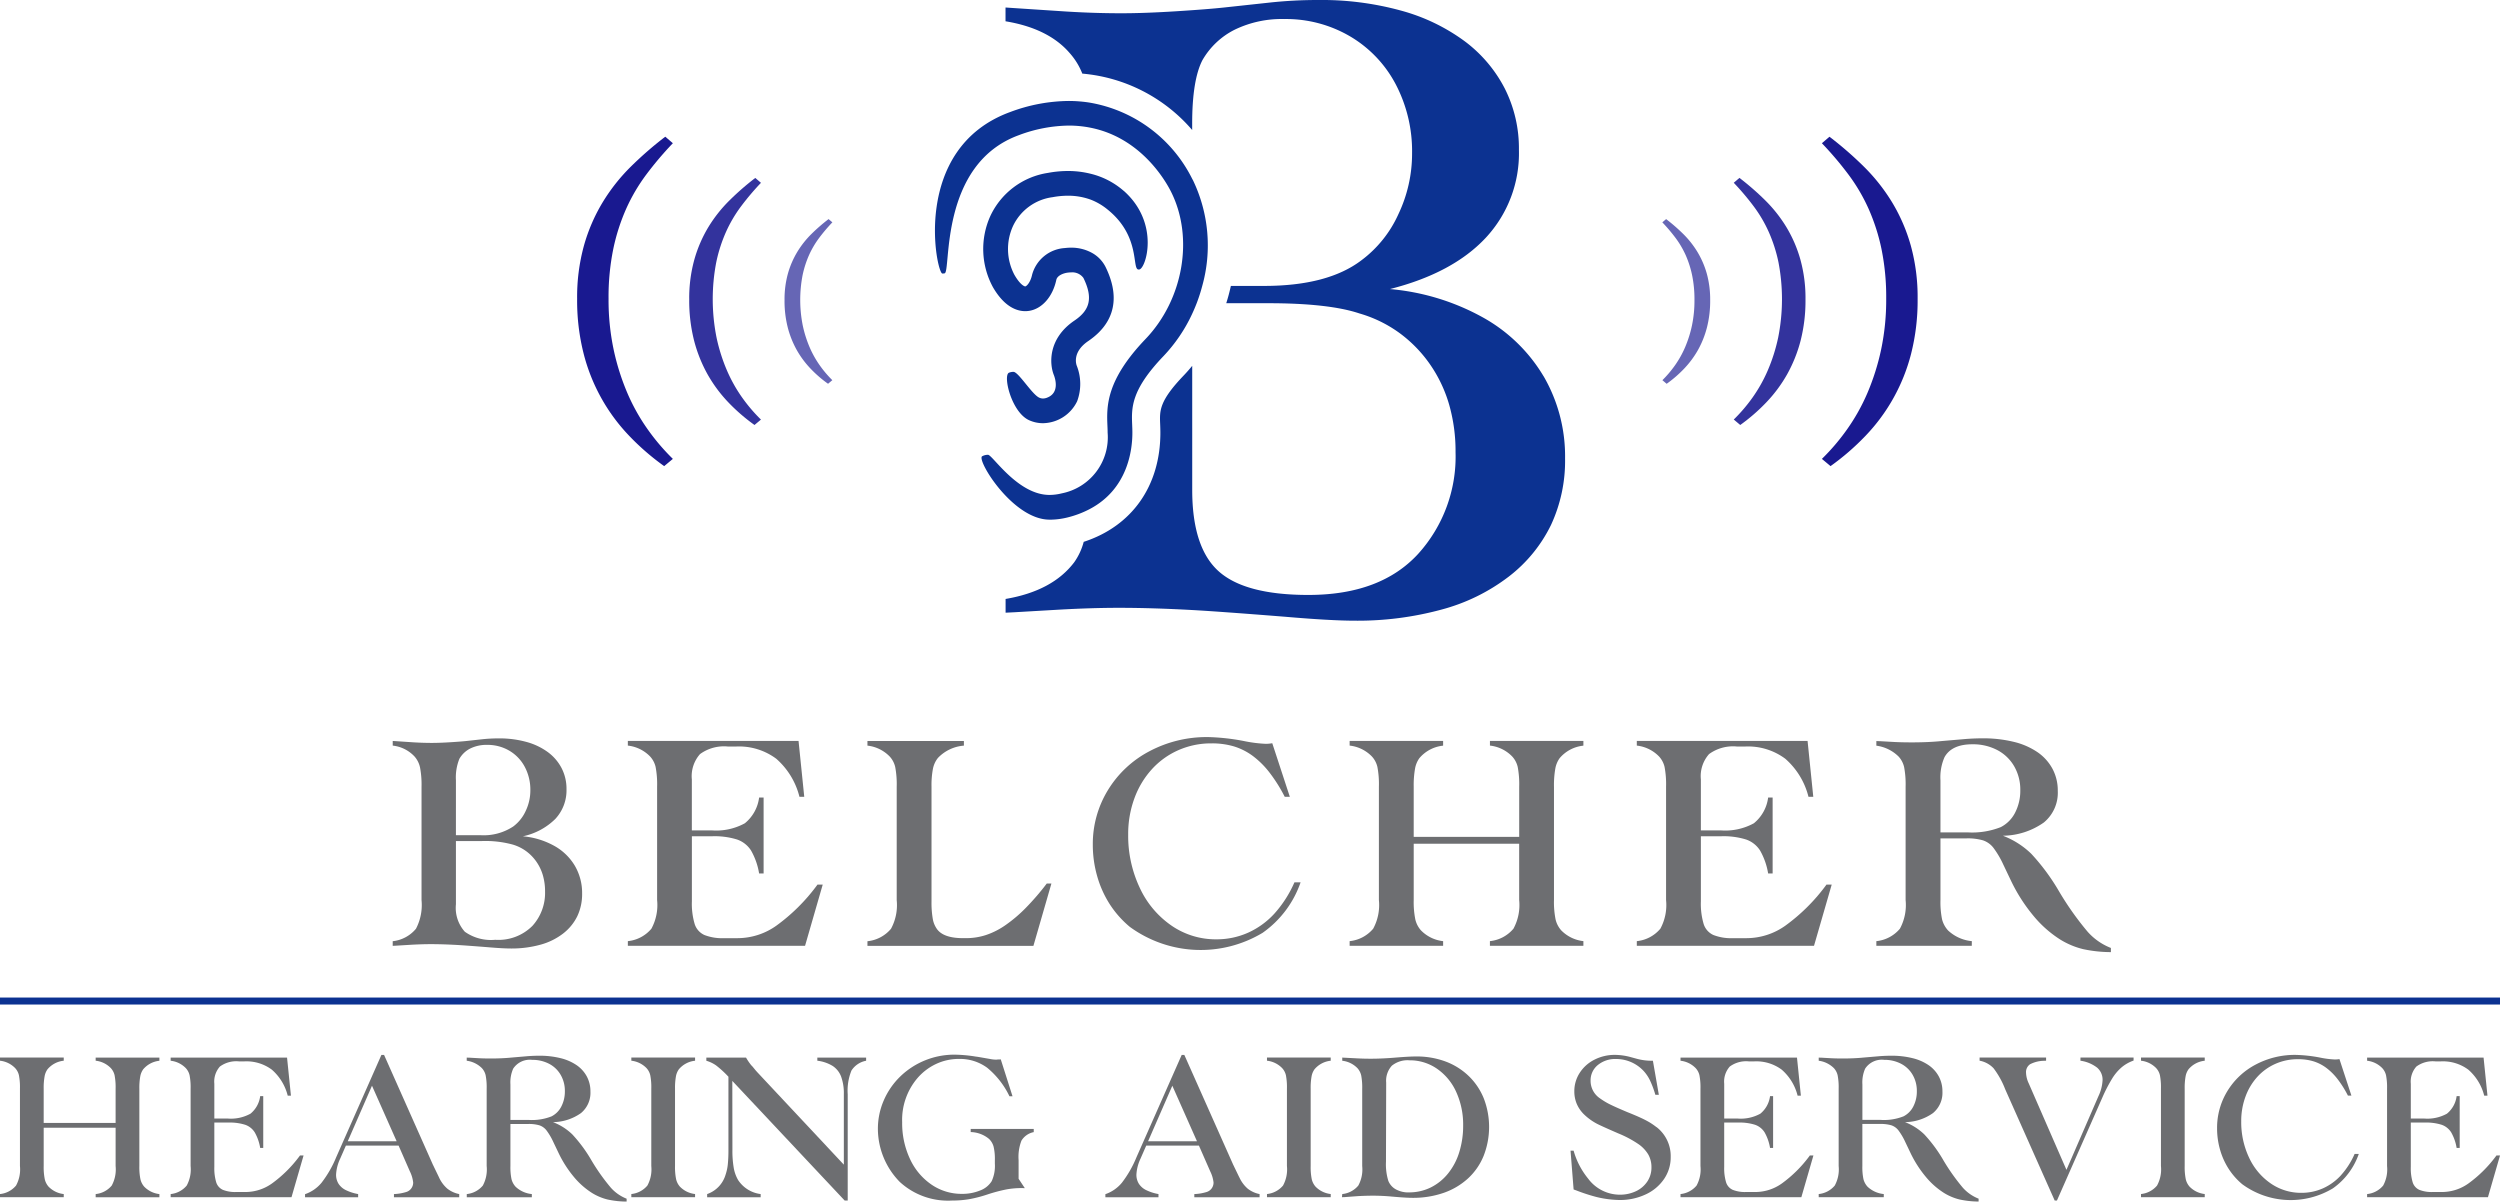 <?xml version="1.0" encoding="utf-8"?><svg xmlns="http://www.w3.org/2000/svg" xmlns:xlink="http://www.w3.org/1999/xlink" width="300" height="144.184" viewBox="0 0 300 144.184"><defs><clipPath id="a"><rect width="300" height="144.184" fill="none"/></clipPath><clipPath id="c"><rect width="5.741" height="19.762" fill="none"/></clipPath><clipPath id="d"><rect width="8.613" height="29.647" fill="none"/></clipPath><clipPath id="e"><rect width="11.485" height="39.527" fill="none"/></clipPath><clipPath id="f"><rect width="5.742" height="19.762" fill="none"/></clipPath><clipPath id="g"><rect width="8.614" height="29.647" fill="none"/></clipPath></defs><g clip-path="url(#a)"><g clip-path="url(#a)"><path d="M217.847,56.751h0v0" transform="translate(-80.861 -21.065)" fill="#0c3291"/><path d="M256.447,45.14a19.462,19.462,0,0,0-7.368-7.1,27.926,27.926,0,0,0-11.065-3.352q7.553-1.915,11.518-6.171a14.874,14.874,0,0,0,3.963-10.533,15.932,15.932,0,0,0-1.7-7.368,16.507,16.507,0,0,0-4.841-5.692,23.04,23.04,0,0,0-7.581-3.645A35.9,35.9,0,0,0,229.448,0a54.019,54.019,0,0,0-5.959.319L218.116.9q-1.969.213-5.746.452t-6.543.24q-3.3,0-6.7-.213L192.739.958,191.888.9V2.554q5.159.851,7.714,3.83a8.207,8.207,0,0,1,1.5,2.449A19.621,19.621,0,0,1,214.286,15.6v-.762q0-5.213,1.224-7.607a9.235,9.235,0,0,1,3.884-3.671,12.957,12.957,0,0,1,5.958-1.276,15.192,15.192,0,0,1,7.874,2.074,14.492,14.492,0,0,1,5.48,5.746,17.294,17.294,0,0,1,1.968,8.3,16.9,16.9,0,0,1-1.649,7.315,14.151,14.151,0,0,1-4.416,5.506q-4.044,3.086-11.7,3.086h-3.979c-.156.7-.335,1.392-.555,2.075h5.012q7.288,0,10.959,1.224a15.419,15.419,0,0,1,4.841,2.367,15.941,15.941,0,0,1,3.644,3.751,16.5,16.5,0,0,1,2.288,4.815,20.291,20.291,0,0,1,.772,5.719,17.387,17.387,0,0,1-4.469,12.183q-4.522,4.947-13.193,4.948-7.609,0-10.773-2.846t-3.165-9.762V43.9c-.327.4-.663.784-1.019,1.155-2.94,3.071-2.893,4.216-2.828,5.818.014.357.027.706.027,1.048,0,6.4-3.417,11.217-9.2,13.1a7.646,7.646,0,0,1-1.129,2.437q-2.607,3.459-8.246,4.416v1.649l1.065-.053,5.48-.319q3.882-.212,7.022-.213,3.991,0,8.832.266,2.979.16,11.065.8,5.533.479,8.459.479a38.3,38.3,0,0,0,10.374-1.33,22.98,22.98,0,0,0,8.087-3.963,17.432,17.432,0,0,0,5.054-6.171,18.235,18.235,0,0,0,1.7-8.007,19.111,19.111,0,0,0-2.58-9.869" transform="translate(-71.225)" fill="#0c3291"/><path d="M192.178,69.515a8.961,8.961,0,0,0,2.169-.272,11.769,11.769,0,0,0,2.6-.978c4.6-2.388,5.168-7.067,5.168-9.194,0-.3-.012-.613-.025-.931-.083-2.042-.169-4.153,3.757-8.254a18.863,18.863,0,0,0,3.44-5.069q.294-.629.543-1.275a19.922,19.922,0,0,0,.668-2.075A18.057,18.057,0,0,0,209.395,28.8c-.033-.065-.072-.13-.106-.194a16.938,16.938,0,0,0-12.4-9.155,16.535,16.535,0,0,0-2.41-.182,20.419,20.419,0,0,0-7.014,1.322c-11.99,4.375-8.852,19.388-8.15,19.388a1.493,1.493,0,0,0,.267-.025c.8-.145-.719-13.067,8.9-16.577a17.532,17.532,0,0,1,6.027-1.154,13.172,13.172,0,0,1,2.566.253c6.017,1.187,8.981,6.3,9.666,7.661,2.783,5.505,1.5,12.945-3.042,17.692-4.8,5.013-4.671,8.143-4.578,10.428.012.277.023.545.023.81a6.858,6.858,0,0,1-5.52,7.293,6.041,6.041,0,0,1-1.461.184c-3.81,0-6.842-4.817-7.372-4.817a1.477,1.477,0,0,0-.7.177c-.722.387,3.648,7.607,8.081,7.607Z" transform="translate(-66.229 -7.153)" fill="#0c3291"/><path d="M204.492,35.017a9.377,9.377,0,0,0-3.967-2.053,11.105,11.105,0,0,0-2.725-.331,13.06,13.06,0,0,0-2.38.224A9.151,9.151,0,0,0,188.5,38.01a9.6,9.6,0,0,0,.31,8.582c1.382,2.377,2.881,2.86,3.868,2.86a2.968,2.968,0,0,0,.475-.038c1.551-.248,2.827-1.709,3.253-3.72.105-.492.8-.8,1.407-.87a2.724,2.724,0,0,1,.346-.021,1.644,1.644,0,0,1,1.5.663c1.144,2.345.835,3.825-1.065,5.107-3.209,2.168-3.025,5.227-2.473,6.57.188.5.657,2.112-.807,2.684a1.385,1.385,0,0,1-.509.108,1.1,1.1,0,0,1-.443-.1c-.866-.38-2.5-3.1-3.1-3.1a1.482,1.482,0,0,0-.529.1c-.765.291.276,4.759,2.422,5.71a4.028,4.028,0,0,0,1.646.352,4.634,4.634,0,0,0,4.107-2.64,5.959,5.959,0,0,0-.043-4.245c-.028-.065-.65-1.607,1.389-2.983.09-.061.179-.127.269-.192,2.093-1.52,3.973-4.219,1.8-8.673a3.968,3.968,0,0,0-1.8-1.79,5.133,5.133,0,0,0-2.334-.542,6.1,6.1,0,0,0-.742.046,4.345,4.345,0,0,0-3.946,3.2c-.2.939-.662,1.38-.82,1.405h0c-.115,0-.618-.2-1.3-1.384a6.635,6.635,0,0,1-.177-5.852,6.134,6.134,0,0,1,4.765-3.474,9.98,9.98,0,0,1,1.829-.174,7.854,7.854,0,0,1,2.735.472,7.279,7.279,0,0,1,2.02,1.183c4,3.211,2.892,7.163,3.711,7.2l.071,0c.794,0,2.582-5.52-1.836-9.439" transform="translate(-69.648 -12.113)" fill="#0c3291"/><path d="M77.165,165.677q1.315-.072,2.377-.072,1.35,0,2.989.09,1.008.055,3.745.27,1.872.162,2.863.162a12.958,12.958,0,0,0,3.511-.45,7.786,7.786,0,0,0,2.737-1.341,5.9,5.9,0,0,0,1.711-2.089,6.179,6.179,0,0,0,.576-2.71,6.467,6.467,0,0,0-.873-3.34,6.582,6.582,0,0,0-2.494-2.4,9.442,9.442,0,0,0-3.745-1.134,7.807,7.807,0,0,0,3.9-2.089A5.033,5.033,0,0,0,95.8,147a5.4,5.4,0,0,0-.576-2.494,5.59,5.59,0,0,0-1.639-1.927,7.787,7.787,0,0,0-2.566-1.233,12.143,12.143,0,0,0-3.358-.432,18.339,18.339,0,0,0-2.017.108l-1.819.2q-.667.073-1.945.153t-2.215.081q-1.116,0-2.269-.072l-2.161-.144-.288-.018v.558a4.2,4.2,0,0,1,2.611,1.3,2.918,2.918,0,0,1,.666,1.323,11.044,11.044,0,0,1,.18,2.314v13.6a6.141,6.141,0,0,1-.667,3.439,4.2,4.2,0,0,1-2.791,1.495v.558l.36-.018Zm5.366-19.735a5.971,5.971,0,0,1,.414-2.575,3.126,3.126,0,0,1,1.314-1.243,4.387,4.387,0,0,1,2.017-.432,5.136,5.136,0,0,1,2.665.7,4.9,4.9,0,0,1,1.854,1.944,5.846,5.846,0,0,1,.667,2.809,5.71,5.71,0,0,1-.558,2.476,4.786,4.786,0,0,1-1.494,1.863,6.436,6.436,0,0,1-3.962,1.044H82.53Zm0,7.292H85.61a12.478,12.478,0,0,1,3.709.414,5.209,5.209,0,0,1,1.639.8,5.377,5.377,0,0,1,1.234,1.27,5.588,5.588,0,0,1,.774,1.629,6.856,6.856,0,0,1,.261,1.936,5.887,5.887,0,0,1-1.512,4.124,5.747,5.747,0,0,1-4.466,1.675,5.438,5.438,0,0,1-3.646-.963,4.279,4.279,0,0,1-1.072-3.3Z" transform="translate(-27.82 -52.307)" fill="#6d6e71"/><path d="M143.2,158.637h-.63l-.144.2a22.291,22.291,0,0,1-4.772,4.717,8.055,8.055,0,0,1-4.645,1.513h-1.657a5.859,5.859,0,0,1-2.35-.379,2.165,2.165,0,0,1-1.17-1.323,8.6,8.6,0,0,1-.333-2.728v-7.8h2.449a9.13,9.13,0,0,1,2.962.387,3.237,3.237,0,0,1,1.693,1.332,8.222,8.222,0,0,1,.963,2.746h.54v-9.111h-.54a4.743,4.743,0,0,1-1.711,3.088,7.131,7.131,0,0,1-3.961.855h-2.4v-6.122a3.985,3.985,0,0,1,.982-3.034,4.877,4.877,0,0,1,3.34-.909h1.008a7.481,7.481,0,0,1,4.8,1.467,8.945,8.945,0,0,1,2.783,4.565h.576l-.684-6.7H119.814v.558a4.389,4.389,0,0,1,2.665,1.3,2.79,2.79,0,0,1,.667,1.26,11.158,11.158,0,0,1,.18,2.377v13.594a5.963,5.963,0,0,1-.684,3.44,4.234,4.234,0,0,1-2.827,1.494v.558h21.265Z" transform="translate(-44.473 -52.487)" fill="#6d6e71"/><path d="M187.614,158.512h-.558a30.5,30.5,0,0,1-2.53,2.935,16.972,16.972,0,0,1-2.431,2.061,9.117,9.117,0,0,1-2.35,1.188,7.678,7.678,0,0,1-2.359.369h-.378q-2.268,0-3.079-1.026a2.954,2.954,0,0,1-.549-1.278,11.476,11.476,0,0,1-.153-2.125V146.9a10.489,10.489,0,0,1,.171-2.161,3.018,3.018,0,0,1,.6-1.3,4.807,4.807,0,0,1,3.115-1.476v-.558H165.538v.558a4.387,4.387,0,0,1,2.665,1.3,2.78,2.78,0,0,1,.667,1.261,11.147,11.147,0,0,1,.18,2.376v13.6a5.961,5.961,0,0,1-.684,3.439,4.237,4.237,0,0,1-2.827,1.495v.558h19.915Z" transform="translate(-61.445 -52.487)" fill="#6d6e71"/><path d="M210.566,160.7a12.03,12.03,0,0,0,2.422,2.737,14.428,14.428,0,0,0,15.935.711,12.315,12.315,0,0,0,4.556-6.059h-.738a13.924,13.924,0,0,1-2.413,3.763,9.653,9.653,0,0,1-3.16,2.286,9.233,9.233,0,0,1-3.809.792,9.345,9.345,0,0,1-5.374-1.647,11.216,11.216,0,0,1-3.809-4.538,14.615,14.615,0,0,1-1.387-6.4,12.384,12.384,0,0,1,.748-4.339,10.534,10.534,0,0,1,2.1-3.493,9.437,9.437,0,0,1,3.187-2.287,9.7,9.7,0,0,1,3.962-.81,9.242,9.242,0,0,1,2.683.36,7.51,7.51,0,0,1,2.242,1.125,10.371,10.371,0,0,1,2.017,1.99,18.43,18.43,0,0,1,1.846,2.935h.612l-2.107-6.428a4.5,4.5,0,0,1-.774.072,16.464,16.464,0,0,1-2.665-.342,25.743,25.743,0,0,0-4.268-.468,14.66,14.66,0,0,0-7.031,1.7,12.774,12.774,0,0,0-4.988,4.673,12.36,12.36,0,0,0-1.809,6.554,13.615,13.615,0,0,0,.522,3.755,12.574,12.574,0,0,0,1.5,3.358" transform="translate(-77.407 -52.211)" fill="#6d6e71"/><path d="M268.775,165.425a4.377,4.377,0,0,1-2.665-1.3,2.979,2.979,0,0,1-.675-1.323,10.554,10.554,0,0,1-.189-2.314v-6.752H277.9v6.752a5.962,5.962,0,0,1-.684,3.439,4.239,4.239,0,0,1-2.827,1.495v.558h11.218v-.558a4.381,4.381,0,0,1-2.666-1.3,2.991,2.991,0,0,1-.675-1.323,10.635,10.635,0,0,1-.189-2.314V146.9a11.393,11.393,0,0,1,.162-2.188,3.046,3.046,0,0,1,.523-1.251,4.311,4.311,0,0,1,2.845-1.495V141.4H274.393v.558a4.389,4.389,0,0,1,2.665,1.3,2.792,2.792,0,0,1,.667,1.261,11.169,11.169,0,0,1,.179,2.377v6.014H265.245V146.9a11.393,11.393,0,0,1,.162-2.188,3.055,3.055,0,0,1,.522-1.251,4.314,4.314,0,0,1,2.845-1.495V141.4H257.556v.558a4.387,4.387,0,0,1,2.665,1.3,2.774,2.774,0,0,1,.667,1.261,11.066,11.066,0,0,1,.18,2.377v13.594a5.96,5.96,0,0,1-.685,3.439,4.237,4.237,0,0,1-2.827,1.495v.558h11.219Z" transform="translate(-95.6 -52.487)" fill="#6d6e71"/><path d="M335.748,158.637h-.63l-.144.2a22.291,22.291,0,0,1-4.772,4.717,8.055,8.055,0,0,1-4.645,1.513H323.9a5.86,5.86,0,0,1-2.35-.379,2.165,2.165,0,0,1-1.17-1.323,8.6,8.6,0,0,1-.333-2.728v-7.8H322.5a9.13,9.13,0,0,1,2.962.387,3.237,3.237,0,0,1,1.693,1.332,8.222,8.222,0,0,1,.963,2.746h.54v-9.111h-.54a4.743,4.743,0,0,1-1.711,3.088,7.131,7.131,0,0,1-3.961.855h-2.4v-6.122a3.985,3.985,0,0,1,.982-3.034,4.877,4.877,0,0,1,3.34-.909h1.008a7.481,7.481,0,0,1,4.8,1.467,8.945,8.945,0,0,1,2.783,4.565h.576l-.684-6.7H312.358v.558a4.389,4.389,0,0,1,2.665,1.3,2.79,2.79,0,0,1,.667,1.26,11.159,11.159,0,0,1,.18,2.377v13.594a5.963,5.963,0,0,1-.684,3.44,4.234,4.234,0,0,1-2.827,1.494v.558h21.265Z" transform="translate(-115.942 -52.487)" fill="#6d6e71"/><path d="M369.533,165.234a4.833,4.833,0,0,1-2.845-1.278,3.1,3.1,0,0,1-.729-1.35,10.324,10.324,0,0,1-.189-2.305v-7.4H368.9a6.6,6.6,0,0,1,1.963.234,2.654,2.654,0,0,1,1.243.873,11.094,11.094,0,0,1,1.207,2.044l.954,2a20.069,20.069,0,0,0,2.647,4.123,13.618,13.618,0,0,0,3.223,2.863,9.5,9.5,0,0,0,2.745,1.153,16.119,16.119,0,0,0,3.34.36v-.5a7.277,7.277,0,0,1-2.791-1.945,35.749,35.749,0,0,1-3.44-4.861,25.291,25.291,0,0,0-3.322-4.493,9.993,9.993,0,0,0-3.412-2.169,8.676,8.676,0,0,0,4.925-1.593,4.622,4.622,0,0,0,1.665-3.791,5.511,5.511,0,0,0-.63-2.638,5.707,5.707,0,0,0-1.783-1.99,8.617,8.617,0,0,0-2.827-1.243,15.255,15.255,0,0,0-3.8-.432q-1.154,0-2.341.108l-2.521.216q-1.62.162-3.619.162-1.26,0-2.215-.054l-1.585-.09c-.132,0-.282-.006-.45-.018v.558a4.66,4.66,0,0,1,2.665,1.3,2.789,2.789,0,0,1,.666,1.261,11.159,11.159,0,0,1,.18,2.377V160.3a5.964,5.964,0,0,1-.684,3.44,4.234,4.234,0,0,1-2.827,1.494v.558h11.451Zm.072-23.624a6.265,6.265,0,0,1,2.98.693,5.029,5.029,0,0,1,2.035,1.954,5.58,5.58,0,0,1,.729,2.845,5.73,5.73,0,0,1-.621,2.71,3.948,3.948,0,0,1-1.72,1.738,9.36,9.36,0,0,1-4.016.63h-3.223v-6.249a5.99,5.99,0,0,1,.486-2.772q.864-1.549,3.349-1.549" transform="translate(-132.914 -52.296)" fill="#6d6e71"/><path d="M11.479,202.2a2.989,2.989,0,0,1,1.817.884,1.9,1.9,0,0,1,.454.859,7.592,7.592,0,0,1,.123,1.621v4.1H5.242v-4.1a7.734,7.734,0,0,1,.111-1.492,2.071,2.071,0,0,1,.356-.853,2.938,2.938,0,0,1,1.94-1.019v-.38H0v.38a2.989,2.989,0,0,1,1.817.884,1.9,1.9,0,0,1,.454.859,7.592,7.592,0,0,1,.123,1.621v9.269a4.062,4.062,0,0,1-.467,2.345A2.888,2.888,0,0,1,0,218.2v.38H7.649v-.38a2.992,2.992,0,0,1-1.817-.884,2.044,2.044,0,0,1-.46-.9,7.239,7.239,0,0,1-.129-1.578v-4.6h8.631v4.6a4.062,4.062,0,0,1-.467,2.345,2.89,2.89,0,0,1-1.927,1.019v.38h7.648v-.38a2.992,2.992,0,0,1-1.817-.884,2.037,2.037,0,0,1-.46-.9,7.239,7.239,0,0,1-.129-1.578v-9.269a7.794,7.794,0,0,1,.11-1.492,2.079,2.079,0,0,1,.357-.853,2.936,2.936,0,0,1,1.939-1.019v-.38H11.479Z" transform="translate(0 -74.914)" fill="#6d6e71"/><path d="M47.986,213.708a15.2,15.2,0,0,1-3.254,3.216,5.49,5.49,0,0,1-3.167,1.031H40.436a3.983,3.983,0,0,1-1.6-.258,1.471,1.471,0,0,1-.8-.9,5.865,5.865,0,0,1-.228-1.86V209.62h1.67a6.216,6.216,0,0,1,2.02.263,2.207,2.207,0,0,1,1.155.909,5.587,5.587,0,0,1,.656,1.872h.368v-6.212h-.368a3.234,3.234,0,0,1-1.166,2.106,4.865,4.865,0,0,1-2.7.583H37.808v-4.174a2.719,2.719,0,0,1,.669-2.069,3.326,3.326,0,0,1,2.277-.62h.688a5.105,5.105,0,0,1,3.272,1,6.094,6.094,0,0,1,1.9,3.113H47l-.467-4.567H32.566v.38a2.985,2.985,0,0,1,1.817.884,1.891,1.891,0,0,1,.455.859,7.592,7.592,0,0,1,.123,1.621v9.269a4.062,4.062,0,0,1-.467,2.345,2.89,2.89,0,0,1-1.927,1.019v.38h14.5l1.449-5.009h-.43Z" transform="translate(-12.088 -74.914)" fill="#6d6e71"/><path d="M74.3,216.023l-.54-1.117-.067-.135a1.013,1.013,0,0,1-.049-.116.114.114,0,0,0-.043-.068L67.7,201.316h-.319l-5.426,12.277A13.185,13.185,0,0,1,60.2,216.65a4.434,4.434,0,0,1-1.983,1.375v.368h6.371v-.381a5.591,5.591,0,0,1-1.5-.485,2.183,2.183,0,0,1-.859-.761,2.027,2.027,0,0,1-.289-1.1,5.128,5.128,0,0,1,.491-1.9l.688-1.571h6.322L70.8,215.3a3.99,3.99,0,0,1,.392,1.326,1.178,1.178,0,0,1-.883,1.154,5.705,5.705,0,0,1-1.424.233v.381h7.833v-.381a3.346,3.346,0,0,1-1.412-.638,3.917,3.917,0,0,1-1.007-1.351M63.34,211.678l2.91-6.666,2.959,6.666Z" transform="translate(-21.611 -74.725)" fill="#6d6e71"/><path d="M104.01,213.982a17.262,17.262,0,0,0-2.264-3.063,6.8,6.8,0,0,0-2.327-1.479,5.921,5.921,0,0,0,3.359-1.087,3.151,3.151,0,0,0,1.135-2.584,3.758,3.758,0,0,0-.429-1.8,3.887,3.887,0,0,0-1.216-1.357,5.879,5.879,0,0,0-1.928-.847,10.4,10.4,0,0,0-2.59-.295q-.786,0-1.6.074l-1.719.147q-1.1.11-2.467.111-.859,0-1.51-.037l-1.08-.062c-.091,0-.192,0-.307-.012v.38a3.171,3.171,0,0,1,1.817.884,1.9,1.9,0,0,1,.454.86,7.53,7.53,0,0,1,.123,1.62v9.269A4.064,4.064,0,0,1,91,217.052a2.889,2.889,0,0,1-1.927,1.019v.38h7.808v-.38a3.3,3.3,0,0,1-1.94-.872,2.113,2.113,0,0,1-.5-.921,7,7,0,0,1-.13-1.571v-5.046h2.136a4.484,4.484,0,0,1,1.338.16,1.8,1.8,0,0,1,.848.6,7.545,7.545,0,0,1,.822,1.393l.651,1.363a13.669,13.669,0,0,0,1.8,2.811,9.323,9.323,0,0,0,2.2,1.952,6.511,6.511,0,0,0,1.873.786,10.987,10.987,0,0,0,2.277.245v-.344a4.965,4.965,0,0,1-1.9-1.326,24.473,24.473,0,0,1-2.345-3.315m-7.5-4.812h-2.2v-4.26a4.09,4.09,0,0,1,.331-1.89,2.38,2.38,0,0,1,2.284-1.056,4.27,4.27,0,0,1,2.032.473,3.426,3.426,0,0,1,1.387,1.332,3.805,3.805,0,0,1,.5,1.94,3.908,3.908,0,0,1-.423,1.848,2.694,2.694,0,0,1-1.173,1.185,6.386,6.386,0,0,1-2.738.429" transform="translate(-33.061 -74.783)" fill="#6d6e71"/><path d="M120.482,202.2a2.989,2.989,0,0,1,1.817.884,1.9,1.9,0,0,1,.454.859,7.592,7.592,0,0,1,.123,1.621v9.269a4.062,4.062,0,0,1-.467,2.345,2.89,2.89,0,0,1-1.927,1.019v.38h7.648v-.38a2.992,2.992,0,0,1-1.817-.884,2.037,2.037,0,0,1-.46-.9,7.238,7.238,0,0,1-.129-1.578v-9.269a7.794,7.794,0,0,1,.11-1.492,2.079,2.079,0,0,1,.357-.853,2.936,2.936,0,0,1,1.939-1.019v-.38h-7.648Z" transform="translate(-44.721 -74.914)" fill="#6d6e71"/><path d="M148.114,202.2a4.578,4.578,0,0,1,1.836.626,2.634,2.634,0,0,1,1.019,1.283,5.861,5.861,0,0,1,.325,2.118v8.446L140.92,203.592l-.209-.233-.252-.307a2.578,2.578,0,0,0-.264-.294,6.713,6.713,0,0,1-.638-.933h-4.763v.38a3.942,3.942,0,0,1,1.178.565,12.577,12.577,0,0,1,1.473,1.351v8.79a16.584,16.584,0,0,1-.074,1.725,5.678,5.678,0,0,1-.27,1.246,3.5,3.5,0,0,1-2.21,2.32v.38h6.421v-.38a3.8,3.8,0,0,1-2.713-1.695,4.438,4.438,0,0,1-.516-1.436,12.248,12.248,0,0,1-.16-2.21l-.012-8.238,13.48,14.352h.368V206.231a6.438,6.438,0,0,1,.448-2.849,2.663,2.663,0,0,1,1.761-1.178v-.38h-5.856Z" transform="translate(-50.033 -74.914)" fill="#6d6e71"/><path d="M178.67,210.551a3.57,3.57,0,0,1,2.2.822,2.033,2.033,0,0,1,.546.921,6.358,6.358,0,0,1,.153,1.621v.417a4.375,4.375,0,0,1-.381,2.112,2.754,2.754,0,0,1-1.375,1.111,5.618,5.618,0,0,1-2.21.411,6.35,6.35,0,0,1-3.646-1.117,7.54,7.54,0,0,1-2.578-3.082,10.115,10.115,0,0,1-.933-4.395,7.72,7.72,0,0,1,1.8-5.255,6.723,6.723,0,0,1,2.278-1.743,6.408,6.408,0,0,1,2.732-.6,5.532,5.532,0,0,1,3.388,1.056,10.021,10.021,0,0,1,2.677,3.426h.368l-1.412-4.433a.714.714,0,0,1-.147.013c-.1,0-.189,0-.27.013s-.139.012-.172.012a3.913,3.913,0,0,1-.724-.086q-.847-.147-1.148-.2c-.2-.036-.375-.064-.522-.08a17.079,17.079,0,0,0-2.566-.233,9.329,9.329,0,0,0-6.506,2.615,8.914,8.914,0,0,0-1.977,2.86,8.536,8.536,0,0,0-.712,3.45,9.128,9.128,0,0,0,2.627,6.347,8.559,8.559,0,0,0,6.274,2.235,12.354,12.354,0,0,0,2-.154,15.738,15.738,0,0,0,2.264-.583,19.287,19.287,0,0,1,2.259-.6,10.083,10.083,0,0,1,1.817-.159q.222,0,.393.012l-.749-1.129v-2.234a5.38,5.38,0,0,1,.344-2.345,2.219,2.219,0,0,1,1.473-1.019v-.38H178.67Z" transform="translate(-62.186 -74.703)" fill="#6d6e71"/><path d="M227.02,216.023l-.54-1.117-.067-.135a1.008,1.008,0,0,1-.049-.116.114.114,0,0,0-.043-.068l-5.905-13.271H220.1l-5.426,12.277a13.185,13.185,0,0,1-1.749,3.057,4.434,4.434,0,0,1-1.983,1.375v.368h6.371v-.381a5.591,5.591,0,0,1-1.5-.485,2.183,2.183,0,0,1-.859-.761,2.028,2.028,0,0,1-.289-1.1,5.129,5.129,0,0,1,.491-1.9l.688-1.571h6.322l1.363,3.106a3.99,3.99,0,0,1,.392,1.326,1.178,1.178,0,0,1-.883,1.154,5.705,5.705,0,0,1-1.424.233v.381h7.833v-.381a3.346,3.346,0,0,1-1.412-.638,3.917,3.917,0,0,1-1.007-1.351m-10.963-4.346,2.91-6.666,2.959,6.666Z" transform="translate(-78.296 -74.725)" fill="#6d6e71"/><path d="M241.784,202.2a2.989,2.989,0,0,1,1.817.884,1.9,1.9,0,0,1,.454.859,7.591,7.591,0,0,1,.123,1.621v9.269a4.062,4.062,0,0,1-.467,2.345,2.89,2.89,0,0,1-1.927,1.019v.38h7.648v-.38a2.992,2.992,0,0,1-1.817-.884,2.037,2.037,0,0,1-.46-.9,7.238,7.238,0,0,1-.129-1.578v-9.269a7.794,7.794,0,0,1,.11-1.492,2.079,2.079,0,0,1,.357-.853,2.936,2.936,0,0,1,1.939-1.019v-.38h-7.648Z" transform="translate(-89.746 -74.914)" fill="#6d6e71"/><path d="M271.3,203.954a8.083,8.083,0,0,0-2.769-1.737,9.941,9.941,0,0,0-3.56-.607q-.749,0-2.308.123-1.683.147-3.118.147-.8,0-1.5-.036l-1.437-.074-.479-.025v.381a2.99,2.99,0,0,1,1.817.883,1.954,1.954,0,0,1,.461.9,7.831,7.831,0,0,1,.116,1.578v9.269a4.062,4.062,0,0,1-.467,2.345,2.887,2.887,0,0,1-1.927,1.019l-.037.381c.115-.008.217-.013.307-.013l1.67-.123q.957-.049,1.743-.049,1.118,0,2.3.11,1.67.148,2.431.148a11.15,11.15,0,0,0,3.763-.6,8.417,8.417,0,0,0,2.91-1.725,7.547,7.547,0,0,0,1.878-2.713,9.5,9.5,0,0,0,.018-6.893,7.772,7.772,0,0,0-1.811-2.689m-7.176,13.971a3.122,3.122,0,0,1-1.553-.362,2.027,2.027,0,0,1-.915-1.025,6.738,6.738,0,0,1-.282-2.3l.025-9.49a2.682,2.682,0,0,1,.682-2.032,2.99,2.99,0,0,1,2.117-.645,5.708,5.708,0,0,1,3.3,1.012,6.749,6.749,0,0,1,2.308,2.793,9.428,9.428,0,0,1,.829,4.027,10.611,10.611,0,0,1-.467,3.192,7.6,7.6,0,0,1-1.356,2.572,6.206,6.206,0,0,1-2.081,1.67,5.838,5.838,0,0,1-2.6.583" transform="translate(-95.058 -74.834)" fill="#6d6e71"/><path d="M310.025,209.984a8.082,8.082,0,0,0-.811-.565,11.246,11.246,0,0,0-1.068-.553q-.663-.307-1.62-.687-1.4-.59-2.056-.915a8.6,8.6,0,0,1-1.234-.743,2.527,2.527,0,0,1-1.117-2.1,2.359,2.359,0,0,1,.859-1.885,3.292,3.292,0,0,1,2.21-.731,4.508,4.508,0,0,1,3.339,1.485,4.651,4.651,0,0,1,.712,1.068,11.222,11.222,0,0,1,.651,1.743h.418l-.712-4.088h-.123a6.756,6.756,0,0,1-1.756-.221l-.736-.2a7.489,7.489,0,0,0-1.915-.282,5.358,5.358,0,0,0-2.486.577,4.478,4.478,0,0,0-1.768,1.583,4.042,4.042,0,0,0-.645,2.222,3.845,3.845,0,0,0,.282,1.473,3.912,3.912,0,0,0,.872,1.277,6.8,6.8,0,0,0,1.485,1.092q.467.257,2.64,1.2a13,13,0,0,1,2.357,1.246,4.061,4.061,0,0,1,1.24,1.289,3.078,3.078,0,0,1,.38,1.529,3.01,3.01,0,0,1-.491,1.7,3.351,3.351,0,0,1-1.356,1.166,4.46,4.46,0,0,1-1.983.423,4.744,4.744,0,0,1-3.769-1.927,9.294,9.294,0,0,1-1.743-3.352h-.368l.368,4.653.343.123a21.331,21.331,0,0,0,2.418.785,12.531,12.531,0,0,0,2.75.357,7.218,7.218,0,0,0,3.13-.669,5.384,5.384,0,0,0,2.21-1.848,4.6,4.6,0,0,0,.8-2.639,4.4,4.4,0,0,0-1.707-3.6" transform="translate(-111.248 -74.725)" fill="#6d6e71"/><path d="M336.12,213.708a15.194,15.194,0,0,1-3.253,3.216,5.49,5.49,0,0,1-3.167,1.031H328.57a3.983,3.983,0,0,1-1.6-.258,1.471,1.471,0,0,1-.8-.9,5.865,5.865,0,0,1-.228-1.86V209.62h1.669a6.216,6.216,0,0,1,2.02.263,2.206,2.206,0,0,1,1.155.909,5.587,5.587,0,0,1,.656,1.872h.368v-6.212h-.368a3.234,3.234,0,0,1-1.166,2.106,4.865,4.865,0,0,1-2.7.583h-1.632v-4.174a2.719,2.719,0,0,1,.669-2.069,3.326,3.326,0,0,1,2.277-.62h.688a5.105,5.105,0,0,1,3.272,1,6.09,6.09,0,0,1,1.9,3.113h.393l-.467-4.567H320.7v.38a2.989,2.989,0,0,1,1.817.884,1.9,1.9,0,0,1,.454.859,7.591,7.591,0,0,1,.123,1.621v9.269a4.062,4.062,0,0,1-.467,2.345A2.89,2.89,0,0,1,320.7,218.2v.38h14.5l1.449-5.009h-.43Z" transform="translate(-119.038 -74.914)" fill="#6d6e71"/><path d="M362.018,213.982a17.262,17.262,0,0,0-2.264-3.063,6.8,6.8,0,0,0-2.327-1.479,5.922,5.922,0,0,0,3.359-1.087,3.151,3.151,0,0,0,1.135-2.584,3.758,3.758,0,0,0-.43-1.8,3.887,3.887,0,0,0-1.216-1.357,5.879,5.879,0,0,0-1.928-.847,10.4,10.4,0,0,0-2.59-.295q-.786,0-1.6.074l-1.719.147q-1.1.11-2.467.111-.859,0-1.51-.037l-1.08-.062c-.091,0-.192,0-.307-.012v.38a3.172,3.172,0,0,1,1.817.884,1.9,1.9,0,0,1,.454.86,7.53,7.53,0,0,1,.123,1.62v9.269a4.065,4.065,0,0,1-.467,2.345,2.889,2.889,0,0,1-1.927,1.019v.38h7.808v-.38a3.3,3.3,0,0,1-1.94-.872,2.113,2.113,0,0,1-.5-.921,7,7,0,0,1-.13-1.571v-5.046h2.136a4.484,4.484,0,0,1,1.338.16,1.8,1.8,0,0,1,.848.6,7.544,7.544,0,0,1,.822,1.393l.65,1.363a13.672,13.672,0,0,0,1.805,2.811,9.323,9.323,0,0,0,2.2,1.952,6.511,6.511,0,0,0,1.873.786,10.987,10.987,0,0,0,2.277.245v-.344a4.964,4.964,0,0,1-1.9-1.326,24.471,24.471,0,0,1-2.345-3.315m-7.5-4.812h-2.2v-4.26a4.09,4.09,0,0,1,.331-1.89,2.38,2.38,0,0,1,2.284-1.056,4.27,4.27,0,0,1,2.032.473,3.426,3.426,0,0,1,1.387,1.332,3.806,3.806,0,0,1,.5,1.94,3.908,3.908,0,0,1-.423,1.848,2.694,2.694,0,0,1-1.173,1.185,6.386,6.386,0,0,1-2.738.429" transform="translate(-128.829 -74.783)" fill="#6d6e71"/><path d="M389.873,202.2a4.249,4.249,0,0,1,2,.829,1.908,1.908,0,0,1,.656,1.516,5.04,5.04,0,0,1-.491,1.9l-3.843,8.852-4.53-10.386a3.213,3.213,0,0,1-.319-1.265,1.136,1.136,0,0,1,.479-1.019,3.718,3.718,0,0,1,1.657-.417l.27-.013v-.38h-7.98v.38a3.089,3.089,0,0,1,1.67.9,10.219,10.219,0,0,1,1.4,2.523l5.942,13.357h.27l5.451-12.363a18.736,18.736,0,0,1,1.185-2.29,5.715,5.715,0,0,1,1.148-1.35,4.586,4.586,0,0,1,1.412-.792v-.368h-6.372Z" transform="translate(-140.221 -74.914)" fill="#6d6e71"/><path d="M408.577,202.2a2.989,2.989,0,0,1,1.817.884,1.9,1.9,0,0,1,.454.859,7.591,7.591,0,0,1,.123,1.621v9.269a4.062,4.062,0,0,1-.467,2.345,2.89,2.89,0,0,1-1.927,1.019v.38h7.648v-.38a2.992,2.992,0,0,1-1.817-.884,2.038,2.038,0,0,1-.46-.9,7.239,7.239,0,0,1-.129-1.578v-9.269a7.793,7.793,0,0,1,.11-1.492,2.079,2.079,0,0,1,.357-.853,2.936,2.936,0,0,1,1.939-1.019v-.38h-7.648Z" transform="translate(-151.657 -74.914)" fill="#6d6e71"/><path d="M437.958,215.766a6.589,6.589,0,0,1-2.154,1.559,6.3,6.3,0,0,1-2.6.54,6.372,6.372,0,0,1-3.664-1.124,7.646,7.646,0,0,1-2.6-3.094,9.961,9.961,0,0,1-.945-4.365,8.436,8.436,0,0,1,.51-2.959,7.184,7.184,0,0,1,1.429-2.382,6.444,6.444,0,0,1,2.173-1.559,6.615,6.615,0,0,1,2.7-.553,6.314,6.314,0,0,1,1.83.246,5.113,5.113,0,0,1,1.529.767,7.048,7.048,0,0,1,1.375,1.356,12.549,12.549,0,0,1,1.258,2h.418l-1.436-4.383a3.1,3.1,0,0,1-.528.049,11.26,11.26,0,0,1-1.817-.233,17.569,17.569,0,0,0-2.91-.319,9.992,9.992,0,0,0-4.794,1.16,8.71,8.71,0,0,0-3.4,3.186,8.426,8.426,0,0,0-1.234,4.469,9.282,9.282,0,0,0,.356,2.559,8.6,8.6,0,0,0,1.026,2.29,8.2,8.2,0,0,0,1.651,1.866,9.835,9.835,0,0,0,10.865.485,8.4,8.4,0,0,0,3.106-4.131h-.5a9.479,9.479,0,0,1-1.645,2.566" transform="translate(-157.048 -74.725)" fill="#6d6e71"/><path d="M467.145,213.708a15.2,15.2,0,0,1-3.253,3.216,5.49,5.49,0,0,1-3.167,1.031h-1.129a3.984,3.984,0,0,1-1.6-.258,1.471,1.471,0,0,1-.8-.9,5.865,5.865,0,0,1-.228-1.86V209.62h1.669a6.216,6.216,0,0,1,2.02.263,2.206,2.206,0,0,1,1.154.909,5.588,5.588,0,0,1,.656,1.872h.368v-6.212h-.368a3.235,3.235,0,0,1-1.166,2.106,4.865,4.865,0,0,1-2.7.583h-1.632v-4.174a2.719,2.719,0,0,1,.669-2.069,3.326,3.326,0,0,1,2.277-.62h.688a5.105,5.105,0,0,1,3.272,1,6.091,6.091,0,0,1,1.9,3.113h.393l-.467-4.567H451.725v.38a2.989,2.989,0,0,1,1.817.884,1.9,1.9,0,0,1,.454.859,7.589,7.589,0,0,1,.123,1.621v9.269a4.062,4.062,0,0,1-.467,2.345,2.89,2.89,0,0,1-1.927,1.019v.38h14.5l1.449-5.009h-.43Z" transform="translate(-167.672 -74.914)" fill="#6d6e71"/><rect width="300" height="0.838" transform="translate(0 119.705)" fill="#0c3291"/><g transform="translate(199.487 26.291)" opacity="0.6"><g clip-path="url(#c)"><path d="M317.241,61.141a13.1,13.1,0,0,0,1.5-1.767,11.835,11.835,0,0,0,1.225-2.188,14.022,14.022,0,0,0,.824-2.611,14.522,14.522,0,0,0,.3-3.035,14.375,14.375,0,0,0-.282-2.991,12.1,12.1,0,0,0-.778-2.427,11.087,11.087,0,0,0-1.215-2.059,20.831,20.831,0,0,0-1.581-1.863l.455-.389a21.676,21.676,0,0,1,2.069,1.8,11.2,11.2,0,0,1,1.678,2.125,10.627,10.627,0,0,1,1.128,2.6,11.646,11.646,0,0,1,.411,3.206,12.908,12.908,0,0,1-.39,3.284,11.363,11.363,0,0,1-1.083,2.709,11.229,11.229,0,0,1-1.659,2.23,14.458,14.458,0,0,1-2.091,1.81Z" transform="translate(-317.241 -41.81)" fill="#000084"/></g></g><g transform="translate(208.052 21.348)" opacity="0.8"><g clip-path="url(#d)"><path d="M330.862,62.946A19.471,19.471,0,0,0,333.12,60.3a17.783,17.783,0,0,0,1.837-3.284,21.016,21.016,0,0,0,1.236-3.918,23.479,23.479,0,0,0,.031-9.036,17.88,17.88,0,0,0-1.17-3.64,16.2,16.2,0,0,0-1.82-3.087,31.358,31.358,0,0,0-2.373-2.8l.682-.586a32.315,32.315,0,0,1,3.1,2.7,16.744,16.744,0,0,1,2.52,3.185,15.79,15.79,0,0,1,1.689,3.9,17.328,17.328,0,0,1,.617,4.81,19.4,19.4,0,0,1-.584,4.925,17.075,17.075,0,0,1-1.626,4.063,16.871,16.871,0,0,1-2.487,3.348A21.959,21.959,0,0,1,331.64,63.6Z" transform="translate(-330.862 -33.95)" fill="#000084"/></g></g><g transform="translate(218.629 16.408)" opacity="0.9"><g clip-path="url(#e)"><path d="M347.681,64.754a25.806,25.806,0,0,0,3.011-3.532,23.7,23.7,0,0,0,2.451-4.377,28.264,28.264,0,0,0,1.647-5.223,28.848,28.848,0,0,0,.607-6.067,28.759,28.759,0,0,0-.565-5.983,23.887,23.887,0,0,0-1.559-4.853,21.672,21.672,0,0,0-2.428-4.118,41.178,41.178,0,0,0-3.164-3.727l.91-.78a43.086,43.086,0,0,1,4.14,3.6,22.335,22.335,0,0,1,3.359,4.247,21.01,21.01,0,0,1,2.254,5.2,23.187,23.187,0,0,1,.823,6.414,25.9,25.9,0,0,1-.778,6.565A22.119,22.119,0,0,1,352.9,62a29.384,29.384,0,0,1-4.182,3.619Z" transform="translate(-347.682 -26.094)" fill="#000084"/></g></g><g transform="translate(94.143 26.291)" opacity="0.6"><g clip-path="url(#f)"><path d="M154.937,61.572a14.382,14.382,0,0,1-2.091-1.809,11.236,11.236,0,0,1-1.659-2.231,11.4,11.4,0,0,1-1.083-2.708,12.914,12.914,0,0,1-.389-3.285,11.638,11.638,0,0,1,.411-3.206,10.584,10.584,0,0,1,1.128-2.6,11.214,11.214,0,0,1,1.678-2.124A21.679,21.679,0,0,1,155,41.81l.455.389a20.828,20.828,0,0,0-1.581,1.863,11.021,11.021,0,0,0-1.215,2.059,12.144,12.144,0,0,0-.779,2.427,15.7,15.7,0,0,0,.021,6.025,13.993,13.993,0,0,0,.823,2.611,11.832,11.832,0,0,0,1.226,2.188,12.983,12.983,0,0,0,1.5,1.767Z" transform="translate(-149.714 -41.81)" fill="#000084"/></g></g><g transform="translate(82.706 21.348)" opacity="0.8"><g clip-path="url(#g)"><path d="M139.36,63.6a21.994,21.994,0,0,1-3.138-2.715,16.883,16.883,0,0,1-2.486-3.348,17.053,17.053,0,0,1-1.625-4.063,19.4,19.4,0,0,1-.584-4.924,17.311,17.311,0,0,1,.618-4.81,15.812,15.812,0,0,1,1.688-3.9,16.747,16.747,0,0,1,2.521-3.185,32.4,32.4,0,0,1,3.1-2.7l.681.586a31.337,31.337,0,0,0-2.372,2.8,16.177,16.177,0,0,0-1.82,3.087,17.841,17.841,0,0,0-1.171,3.64,23.465,23.465,0,0,0,.032,9.037,21.025,21.025,0,0,0,1.236,3.917,17.764,17.764,0,0,0,1.837,3.284,19.469,19.469,0,0,0,2.257,2.647Z" transform="translate(-131.526 -33.95)" fill="#000084"/></g></g><g transform="translate(69.258 16.408)" opacity="0.9"><g clip-path="url(#e)"><path d="M120.583,65.621A29.384,29.384,0,0,1,116.4,62a22.119,22.119,0,0,1-5.483-9.883,25.862,25.862,0,0,1-.779-6.564,23.188,23.188,0,0,1,.824-6.415,21,21,0,0,1,2.254-5.2,22.319,22.319,0,0,1,3.359-4.248,43.175,43.175,0,0,1,4.14-3.6l.91.781A41.286,41.286,0,0,0,118.46,30.6a21.7,21.7,0,0,0-2.427,4.118,23.848,23.848,0,0,0-1.559,4.853,28.76,28.76,0,0,0-.565,5.983,28.8,28.8,0,0,0,.607,6.067,28.2,28.2,0,0,0,1.647,5.223,23.63,23.63,0,0,0,2.451,4.377,25.809,25.809,0,0,0,3.011,3.532Z" transform="translate(-110.14 -26.094)" fill="#000084"/></g></g></g></g></svg>